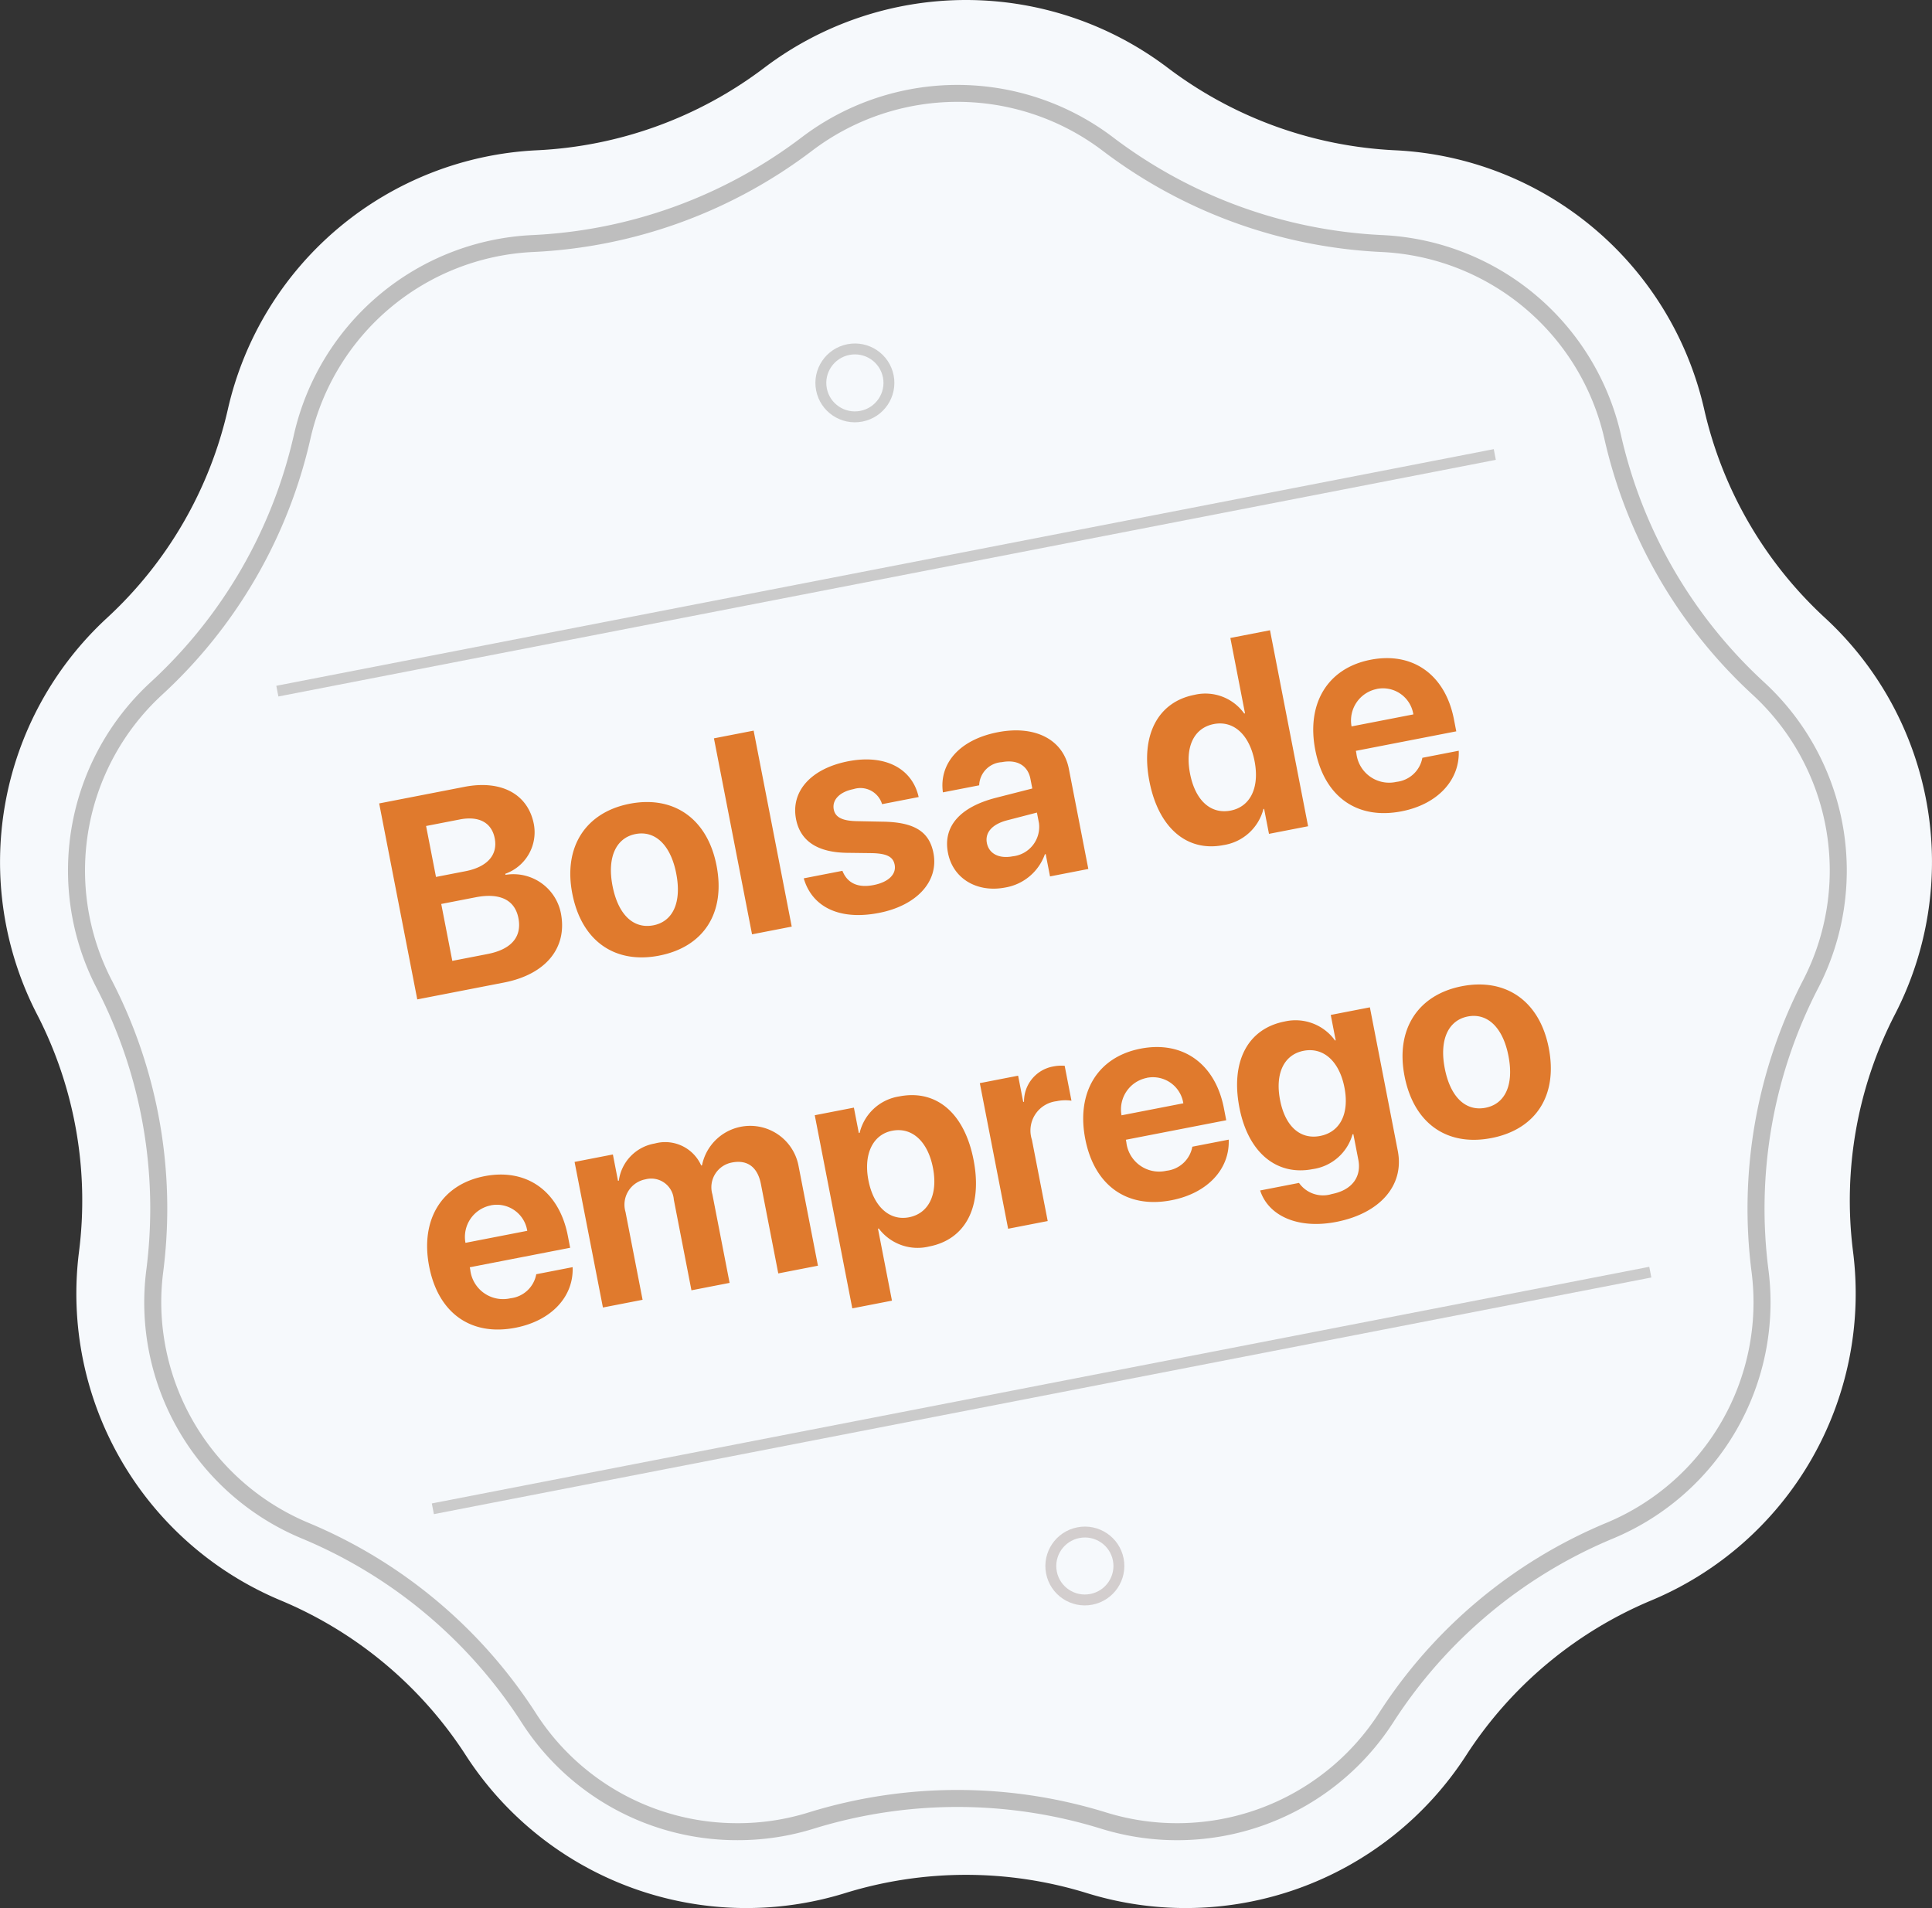 <svg id="selo_Multimedia" xmlns="http://www.w3.org/2000/svg" width="177.261" height="175.068" viewBox="0 0 177.261 175.068">
  <rect x="0" y="0" width="177.261" height="175.068" fill="#333333" stroke="none"/>
  <path id="Fill_49" data-name="Fill 49" d="M70.13,6.213a30.651,30.651,0,0,1,37,0A37.524,37.524,0,0,0,128,13.788,30.587,30.587,0,0,1,156.35,37.516a37.271,37.271,0,0,0,11.1,19.179,30.468,30.468,0,0,1,6.424,36.353,37.251,37.251,0,0,0-3.854,21.815,30.514,30.514,0,0,1-18.5,31.973,37.4,37.4,0,0,0-17.011,14.237A30.641,30.641,0,0,1,99.735,173.7a37.545,37.545,0,0,0-22.209,0,30.638,30.638,0,0,1-34.772-12.625,37.391,37.391,0,0,0-17.007-14.237,30.506,30.506,0,0,1-18.5-31.973A37.245,37.245,0,0,0,3.389,93.05,30.466,30.466,0,0,1,9.813,56.7a37.279,37.279,0,0,0,11.1-19.176A30.579,30.579,0,0,1,49.26,13.788,37.487,37.487,0,0,0,70.13,6.213" fill="#f6f9fc"/>
  <path id="Fill_50" data-name="Fill 50" d="M60.675,159.493a22.687,22.687,0,0,1-19.165-10.418,44.95,44.95,0,0,0-20.557-17.211,22.733,22.733,0,0,1-13.776-23.8A44.785,44.785,0,0,0,2.518,81.692,22.7,22.7,0,0,1,7.3,54.632a44.83,44.83,0,0,0,13.419-23.19,22.792,22.792,0,0,1,21.1-17.664A45.036,45.036,0,0,0,67.047,4.621a22.833,22.833,0,0,1,27.545,0,45.1,45.1,0,0,0,25.221,9.157,22.8,22.8,0,0,1,21.113,17.667,44.793,44.793,0,0,0,13.416,23.187,22.706,22.706,0,0,1,4.783,27.059,44.792,44.792,0,0,0-4.661,26.372,22.747,22.747,0,0,1-13.772,23.8,44.923,44.923,0,0,0-20.564,17.212,22.807,22.807,0,0,1-25.887,9.4,45.364,45.364,0,0,0-26.844,0,22.7,22.7,0,0,1-6.723,1.019" transform="translate(7.801 7.788)" fill="#f6f9fc"/>
  <path id="Fill_51" data-name="Fill 51" d="M61.457,160.272v-.779a21.91,21.91,0,0,1-18.509-10.06,45.731,45.731,0,0,0-20.912-17.51,21.972,21.972,0,0,1-13.48-20.215,21.737,21.737,0,0,1,.176-2.766,45.96,45.96,0,0,0,.375-5.859A45.553,45.553,0,0,0,3.994,82.114,21.909,21.909,0,0,1,8.61,55.982,45.614,45.614,0,0,0,22.261,32.39,22.009,22.009,0,0,1,42.639,15.335,45.831,45.831,0,0,0,68.3,6.02a22.049,22.049,0,0,1,26.6,0,45.89,45.89,0,0,0,25.657,9.316,22.02,22.02,0,0,1,20.389,17.06,45.579,45.579,0,0,0,13.648,23.587,21.922,21.922,0,0,1,4.619,26.131,45.623,45.623,0,0,0-4.742,26.828,21.911,21.911,0,0,1-13.3,22.984,45.7,45.7,0,0,0-20.918,17.511,22.024,22.024,0,0,1-25,9.073,46.165,46.165,0,0,0-27.307,0,21.857,21.857,0,0,1-6.491.984v1.558A23.421,23.421,0,0,0,68.411,160a44.6,44.6,0,0,1,26.381,0,23.586,23.586,0,0,0,26.775-9.717,44.138,44.138,0,0,1,20.208-16.916,23.47,23.47,0,0,0,14.245-24.62,44.074,44.074,0,0,1,4.58-25.917,23.474,23.474,0,0,0-4.945-27.989,44.013,44.013,0,0,1-13.186-22.785,23.578,23.578,0,0,0-21.836-18.273,44.31,44.31,0,0,1-24.786-9,23.617,23.617,0,0,0-28.491,0,44.263,44.263,0,0,1-24.792,9A23.565,23.565,0,0,0,20.739,32.048,44.049,44.049,0,0,1,7.549,54.837a23.466,23.466,0,0,0-4.943,27.99,44.005,44.005,0,0,1,4.94,20.256,44.556,44.556,0,0,1-.362,5.662,23.445,23.445,0,0,0,14.249,24.617,44.164,44.164,0,0,1,20.2,16.915,23.472,23.472,0,0,0,19.822,10.775v-.779" transform="translate(6.239 7.788)" fill="#bebebe"/>
  <path id="Bolsa_de_emprego_GRÁ" data-name="Bolsa de emprego GRÁ" d="M27.309,25c3.91,0,6.335-2.019,6.335-5.243a4.443,4.443,0,0,0-4.316-4.431v-.1a4.041,4.041,0,0,0,3.44-3.974c0-2.806-2.158-4.57-5.6-4.57H19.2V25ZM23.03,9.537h3.148c1.79,0,2.818.838,2.818,2.311,0,1.549-1.168,2.45-3.212,2.45H23.03Zm0,12.606V16.824h3.212c2.26,0,3.491.914,3.491,2.628,0,1.752-1.193,2.691-3.4,2.691Zm18.726,3.148c4.113,0,6.741-2.628,6.741-7.109,0-4.418-2.666-7.084-6.741-7.084s-6.741,2.679-6.741,7.084C35.015,22.651,37.643,25.292,41.756,25.292Zm0-2.831c-1.828,0-2.983-1.536-2.983-4.266,0-2.7,1.181-4.266,2.983-4.266s2.971,1.562,2.971,4.266C44.727,20.925,43.571,22.461,41.756,22.461ZM50.49,25H54.2V6.681H50.49Zm5.979-9.61c0,2.044,1.333,3.364,3.961,3.923l2.323.482c1.333.3,1.8.711,1.8,1.435,0,.889-.863,1.46-2.26,1.46-1.473,0-2.323-.635-2.552-1.828H56.127c.241,2.679,2.412,4.431,6.17,4.431,3.5,0,5.954-1.765,5.954-4.443,0-1.993-1.168-3.11-4.012-3.707l-2.323-.5c-1.371-.292-1.879-.762-1.879-1.46,0-.9.851-1.485,2.133-1.485a2.077,2.077,0,0,1,2.311,1.854H67.9c-.076-2.666-2.234-4.456-5.726-4.456C58.7,11.1,56.47,12.8,56.47,15.39Zm17.646,9.826a4.682,4.682,0,0,0,4.151-2.3h.076V25h3.58V15.644c0-2.742-2.272-4.545-5.764-4.545-3.605,0-5.853,1.815-5.992,4.456h3.39A2.206,2.206,0,0,1,76,13.866c1.4,0,2.285.736,2.285,2.006v.9l-3.428.2c-3.39.2-5.294,1.638-5.294,4.113C69.559,23.54,71.527,25.216,74.116,25.216Zm1.219-2.679c-1.257,0-2.095-.635-2.095-1.65,0-.965.787-1.587,2.171-1.688l2.869-.178v.99A2.718,2.718,0,0,1,75.335,22.537Zm19.17,2.679a4.488,4.488,0,0,0,4.24-2.552h.063V25h3.656V6.681H98.758v7.046h-.076a4.376,4.376,0,0,0-4.151-2.552c-3.415,0-5.573,2.679-5.573,7C88.957,22.524,91.1,25.216,94.505,25.216Zm1.257-11.07c1.841,0,3.021,1.574,3.021,4.05s-1.181,4.037-3.021,4.037c-1.866,0-3.009-1.536-3.009-4.037S93.9,14.146,95.762,14.146Zm18.192,6.69a2.709,2.709,0,0,1-2.742,1.714,3.027,3.027,0,0,1-3.123-3.275v-.229h9.382v-1.13c0-4.139-2.5-6.817-6.462-6.817-4.024,0-6.563,2.818-6.563,7.16s2.514,7.033,6.7,7.033c3.364,0,5.8-1.79,6.208-4.456Zm-2.907-7a2.824,2.824,0,0,1,2.856,2.933h-5.776A2.947,2.947,0,0,1,111.047,13.841Zm-85.941,38a2.709,2.709,0,0,1-2.742,1.714,3.027,3.027,0,0,1-3.123-3.275v-.229h9.382v-1.13c0-4.139-2.5-6.817-6.462-6.817-4.024,0-6.563,2.818-6.563,7.16s2.514,7.033,6.7,7.033c3.364,0,5.8-1.79,6.208-4.456Zm-2.907-7a2.824,2.824,0,0,1,2.856,2.933H19.279A2.947,2.947,0,0,1,22.2,44.841ZM30.527,56h3.707V47.786A2.366,2.366,0,0,1,36.6,45.2a2.078,2.078,0,0,1,2.2,2.323V56h3.567V47.735A2.311,2.311,0,0,1,44.695,45.2c1.435,0,2.222.863,2.222,2.438V56h3.707V46.707A4.512,4.512,0,0,0,41.94,44.93h-.076a3.616,3.616,0,0,0-3.8-2.793,4,4,0,0,0-3.885,2.717h-.076V42.391h-3.58ZM60.92,42.175a4.436,4.436,0,0,0-4.215,2.59h-.076V42.391H52.972V60.443h3.707V53.715h.076a4.46,4.46,0,0,0,4.228,2.5c3.4,0,5.51-2.641,5.51-7.021S64.373,42.175,60.92,42.175ZM59.675,53.232c-1.815,0-3.009-1.574-3.009-4.037,0-2.437,1.193-4.05,3.009-4.05,1.854,0,3.021,1.587,3.021,4.05S61.529,53.232,59.675,53.232ZM68.4,56H72.1V48.4A2.711,2.711,0,0,1,75,45.361a3.815,3.815,0,0,1,1.346.216V42.314a3.776,3.776,0,0,0-1.054-.14,3.249,3.249,0,0,0-3.237,2.666h-.076v-2.45H68.4Zm18.027-4.164a2.709,2.709,0,0,1-2.742,1.714,3.027,3.027,0,0,1-3.123-3.275v-.229h9.382v-1.13c0-4.139-2.5-6.817-6.462-6.817-4.024,0-6.563,2.818-6.563,7.16s2.514,7.033,6.7,7.033c3.364,0,5.8-1.79,6.208-4.456Zm-2.907-7a2.824,2.824,0,0,1,2.856,2.933H80.6A2.947,2.947,0,0,1,83.517,44.841ZM98.066,61.129c4.075,0,6.792-2.082,6.792-5.319V42.391H101.2v2.374h-.063a4.465,4.465,0,0,0-4.2-2.59c-3.453,0-5.586,2.653-5.586,6.97,0,4.253,2.2,6.817,5.522,6.817a4.441,4.441,0,0,0,4.2-2.437h.076v2.387c0,1.574-1.066,2.628-2.983,2.628A2.7,2.7,0,0,1,95.4,56.965H91.769C92.061,59.39,94.486,61.129,98.066,61.129Zm.063-8.023c-1.841,0-2.983-1.447-2.983-3.936s1.155-4.024,2.983-4.024c1.854,0,3.034,1.574,3.034,4.024S99.983,53.105,98.13,53.105Zm15.387,3.187c4.113,0,6.741-2.628,6.741-7.109,0-4.418-2.666-7.084-6.741-7.084s-6.741,2.679-6.741,7.084C106.775,53.651,109.4,56.292,113.516,56.292Zm0-2.831c-1.828,0-2.983-1.536-2.983-4.266,0-2.7,1.181-4.266,2.983-4.266s2.971,1.562,2.971,4.266C116.487,51.925,115.332,53.461,113.516,53.461Z" transform="translate(14.667 70.82) rotate(-11)" fill="#e07a2d"/>
  <path id="Line_5" data-name="Line 5" d="M114.168,1.558H1.376" transform="translate(24.289 62.051) rotate(-11)" fill="none" stroke="#cbcbcb" stroke-linecap="square" stroke-miterlimit="10" stroke-width="1"/>
  <path id="Line_5_Copy" data-name="Line 5 Copy" d="M114.168,1.558H1.376" transform="translate(38.557 137.072) rotate(-11)" fill="none" stroke="#cbcbcb" stroke-linecap="square" stroke-miterlimit="10" stroke-width="1"/>
  <ellipse id="Oval" cx="3.123" cy="3.115" rx="3.123" ry="3.115" transform="translate(74.776 32.67) rotate(-11)" fill="none" stroke="#cdcdcd" stroke-miterlimit="10" stroke-width="1"/>
  <ellipse id="Oval_Copy" data-name="Oval Copy" cx="3.123" cy="3.115" rx="3.123" ry="3.115" transform="translate(95.876 141.222) rotate(-11)" fill="none" stroke="#d3cece" stroke-miterlimit="10" stroke-width="1"/>
</svg>
